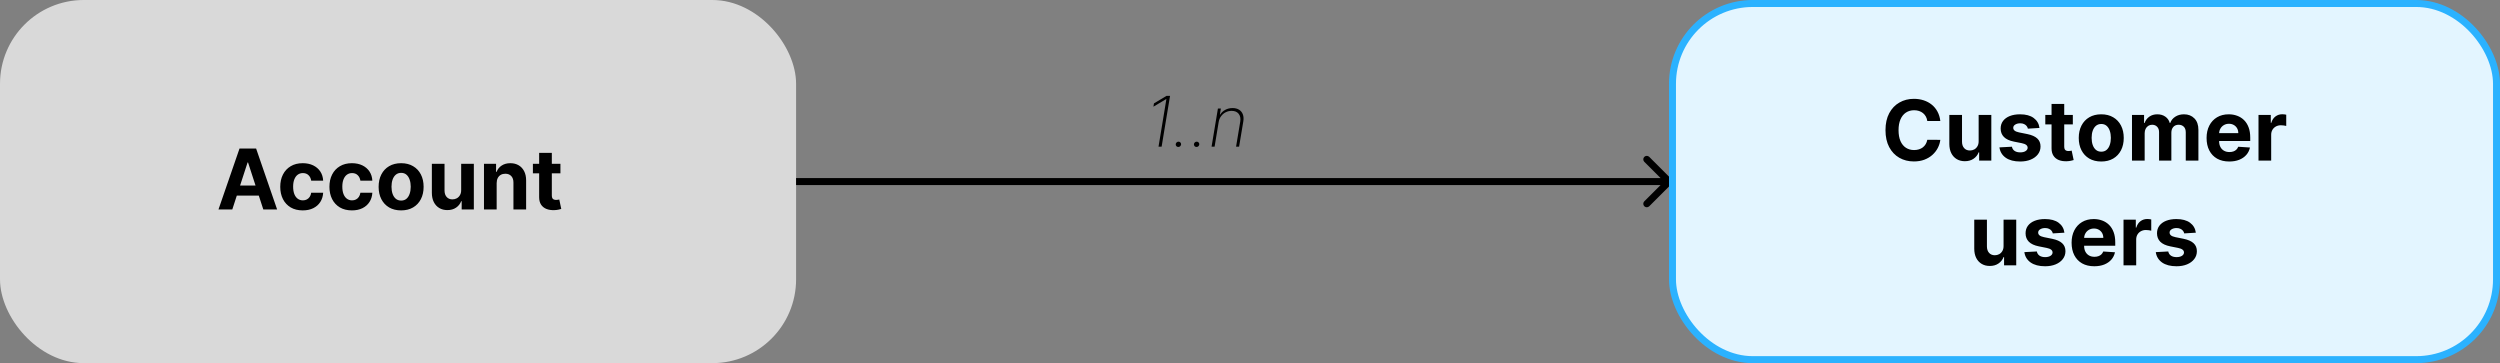 <svg width="358" height="52" viewBox="0 0 358 52" fill="none" xmlns="http://www.w3.org/2000/svg">
<rect x="0" y="0" width="358" height="52" fill="#808080" stroke="none"/>
<rect width="114" height="52" rx="12" fill="#D9D9D9"/>
<path d="M33.263 30H31.285L34.298 21.273H36.676L39.685 30H37.707L35.521 23.267H35.453L33.263 30ZM33.139 26.57H37.81V28.01H33.139V26.57ZM43.354 30.128C42.683 30.128 42.106 29.986 41.624 29.702C41.144 29.415 40.774 29.017 40.516 28.509C40.26 28 40.132 27.415 40.132 26.753C40.132 26.082 40.261 25.494 40.52 24.989C40.781 24.48 41.152 24.084 41.632 23.8C42.112 23.513 42.683 23.369 43.345 23.369C43.916 23.369 44.416 23.473 44.845 23.68C45.274 23.888 45.614 24.179 45.864 24.554C46.114 24.929 46.251 25.369 46.277 25.875H44.564C44.516 25.548 44.388 25.285 44.18 25.087C43.976 24.885 43.707 24.784 43.375 24.784C43.094 24.784 42.848 24.861 42.638 25.014C42.43 25.165 42.269 25.385 42.152 25.675C42.035 25.965 41.977 26.315 41.977 26.727C41.977 27.145 42.034 27.5 42.148 27.793C42.264 28.085 42.428 28.308 42.638 28.462C42.848 28.615 43.094 28.692 43.375 28.692C43.582 28.692 43.769 28.649 43.933 28.564C44.101 28.479 44.239 28.355 44.347 28.193C44.457 28.028 44.53 27.831 44.564 27.601H46.277C46.249 28.101 46.112 28.541 45.868 28.922C45.626 29.3 45.293 29.595 44.867 29.808C44.44 30.021 43.936 30.128 43.354 30.128ZM50.397 30.128C49.726 30.128 49.15 29.986 48.666 29.702C48.186 29.415 47.817 29.017 47.559 28.509C47.303 28 47.175 27.415 47.175 26.753C47.175 26.082 47.304 25.494 47.563 24.989C47.824 24.48 48.195 24.084 48.675 23.8C49.155 23.513 49.726 23.369 50.388 23.369C50.959 23.369 51.459 23.473 51.888 23.68C52.317 23.888 52.657 24.179 52.907 24.554C53.157 24.929 53.294 25.369 53.32 25.875H51.607C51.559 25.548 51.431 25.285 51.223 25.087C51.019 24.885 50.75 24.784 50.418 24.784C50.137 24.784 49.891 24.861 49.681 25.014C49.473 25.165 49.311 25.385 49.195 25.675C49.078 25.965 49.02 26.315 49.02 26.727C49.02 27.145 49.077 27.5 49.191 27.793C49.307 28.085 49.471 28.308 49.681 28.462C49.891 28.615 50.137 28.692 50.418 28.692C50.625 28.692 50.811 28.649 50.976 28.564C51.144 28.479 51.282 28.355 51.39 28.193C51.5 28.028 51.573 27.831 51.607 27.601H53.32C53.291 28.101 53.155 28.541 52.911 28.922C52.669 29.3 52.336 29.595 51.909 29.808C51.483 30.021 50.979 30.128 50.397 30.128ZM57.44 30.128C56.778 30.128 56.205 29.987 55.722 29.706C55.242 29.422 54.871 29.027 54.61 28.521C54.349 28.013 54.218 27.423 54.218 26.753C54.218 26.077 54.349 25.486 54.61 24.98C54.871 24.472 55.242 24.077 55.722 23.796C56.205 23.511 56.778 23.369 57.44 23.369C58.102 23.369 58.673 23.511 59.153 23.796C59.636 24.077 60.008 24.472 60.269 24.98C60.531 25.486 60.661 26.077 60.661 26.753C60.661 27.423 60.531 28.013 60.269 28.521C60.008 29.027 59.636 29.422 59.153 29.706C58.673 29.987 58.102 30.128 57.44 30.128ZM57.448 28.722C57.749 28.722 58.001 28.636 58.202 28.466C58.404 28.293 58.556 28.057 58.658 27.759C58.764 27.46 58.816 27.121 58.816 26.74C58.816 26.359 58.764 26.02 58.658 25.722C58.556 25.423 58.404 25.188 58.202 25.014C58.001 24.841 57.749 24.754 57.448 24.754C57.144 24.754 56.889 24.841 56.681 25.014C56.477 25.188 56.322 25.423 56.217 25.722C56.114 26.02 56.063 26.359 56.063 26.74C56.063 27.121 56.114 27.46 56.217 27.759C56.322 28.057 56.477 28.293 56.681 28.466C56.889 28.636 57.144 28.722 57.448 28.722ZM66.039 27.213V23.454H67.854V30H66.112V28.811H66.043C65.896 29.195 65.65 29.503 65.306 29.736C64.965 29.969 64.549 30.085 64.058 30.085C63.62 30.085 63.235 29.986 62.903 29.787C62.57 29.588 62.31 29.305 62.123 28.939C61.938 28.572 61.844 28.134 61.842 27.622V23.454H63.657V27.298C63.66 27.685 63.764 27.99 63.968 28.215C64.173 28.439 64.447 28.551 64.79 28.551C65.009 28.551 65.214 28.501 65.404 28.402C65.594 28.3 65.748 28.149 65.864 27.95C65.984 27.751 66.042 27.506 66.039 27.213ZM71.122 26.216V30H69.306V23.454H71.037V24.609H71.113C71.258 24.229 71.501 23.928 71.842 23.706C72.183 23.482 72.596 23.369 73.082 23.369C73.537 23.369 73.933 23.469 74.271 23.668C74.609 23.866 74.872 24.151 75.059 24.52C75.247 24.886 75.341 25.324 75.341 25.832V30H73.525V26.156C73.528 25.756 73.426 25.443 73.218 25.219C73.011 24.991 72.725 24.878 72.362 24.878C72.118 24.878 71.902 24.93 71.714 25.035C71.529 25.141 71.385 25.294 71.279 25.496C71.177 25.695 71.125 25.935 71.122 26.216ZM80.253 23.454V24.818H76.311V23.454H80.253ZM77.206 21.886H79.021V27.989C79.021 28.156 79.047 28.287 79.098 28.381C79.149 28.472 79.22 28.535 79.311 28.572C79.405 28.609 79.513 28.628 79.635 28.628C79.72 28.628 79.805 28.621 79.891 28.607C79.976 28.59 80.041 28.577 80.087 28.568L80.372 29.919C80.281 29.947 80.153 29.98 79.989 30.017C79.824 30.057 79.624 30.081 79.388 30.09C78.95 30.107 78.567 30.048 78.237 29.915C77.91 29.781 77.656 29.574 77.474 29.293C77.293 29.011 77.203 28.656 77.206 28.227V21.886Z" fill="black"/>
<path d="M239.354 26.354C239.549 26.158 239.549 25.842 239.354 25.646L236.172 22.465C235.976 22.269 235.66 22.269 235.464 22.465C235.269 22.66 235.269 22.976 235.464 23.172L238.293 26L235.464 28.828C235.269 29.024 235.269 29.34 235.464 29.535C235.66 29.731 235.976 29.731 236.172 29.535L239.354 26.354ZM114 26.5H239V25.5H114V26.5Z" fill="black"/>
<path d="M167.551 13.727L166.344 21H165.9L167.026 14.196H166.983L165.168 15.279L165.25 14.803L167.05 13.727H167.551ZM168.729 21.046C168.62 21.046 168.532 21.009 168.463 20.936C168.394 20.86 168.361 20.769 168.363 20.663C168.368 20.558 168.41 20.47 168.488 20.396C168.568 20.323 168.661 20.286 168.765 20.286C168.871 20.286 168.96 20.324 169.031 20.4C169.104 20.473 169.138 20.561 169.131 20.663C169.126 20.734 169.104 20.799 169.067 20.858C169.031 20.917 168.983 20.963 168.921 20.996C168.862 21.03 168.798 21.046 168.729 21.046ZM171.337 21.046C171.228 21.046 171.139 21.009 171.07 20.936C171.002 20.86 170.969 20.769 170.971 20.663C170.976 20.558 171.017 20.47 171.095 20.396C171.176 20.323 171.268 20.286 171.372 20.286C171.479 20.286 171.567 20.324 171.638 20.4C171.712 20.473 171.745 20.561 171.738 20.663C171.733 20.734 171.712 20.799 171.674 20.858C171.638 20.917 171.59 20.963 171.528 20.996C171.469 21.03 171.405 21.046 171.337 21.046ZM174.516 17.463L173.93 21H173.497L174.406 15.546H174.828L174.686 16.408H174.729C174.899 16.127 175.141 15.901 175.453 15.73C175.766 15.56 176.116 15.474 176.504 15.474C176.869 15.474 177.178 15.553 177.431 15.709C177.685 15.865 177.866 16.088 177.975 16.376C178.084 16.663 178.105 17.005 178.039 17.403L177.438 21H177.005L177.602 17.421C177.677 16.956 177.604 16.584 177.382 16.302C177.161 16.018 176.825 15.876 176.373 15.876C176.068 15.876 175.784 15.942 175.521 16.075C175.26 16.207 175.041 16.393 174.864 16.632C174.686 16.869 174.57 17.146 174.516 17.463Z" fill="black"/>
<rect x="239.5" y="0.5" width="118" height="51" rx="11.5" fill="#E3F5FF" stroke="#2BB2FF"/>
<path d="M277.855 17.328H275.989C275.955 17.087 275.885 16.872 275.78 16.685C275.675 16.494 275.54 16.332 275.375 16.199C275.21 16.065 275.02 15.963 274.804 15.892C274.591 15.821 274.36 15.786 274.11 15.786C273.658 15.786 273.264 15.898 272.929 16.122C272.594 16.344 272.334 16.668 272.149 17.094C271.965 17.517 271.872 18.031 271.872 18.636C271.872 19.259 271.965 19.781 272.149 20.204C272.337 20.628 272.598 20.947 272.933 21.163C273.269 21.379 273.656 21.487 274.097 21.487C274.344 21.487 274.573 21.454 274.783 21.389C274.996 21.324 275.185 21.229 275.35 21.104C275.514 20.976 275.651 20.821 275.759 20.639C275.869 20.457 275.946 20.25 275.989 20.017L277.855 20.026C277.807 20.426 277.686 20.812 277.493 21.185C277.303 21.554 277.046 21.885 276.722 22.178C276.401 22.467 276.017 22.697 275.571 22.868C275.128 23.035 274.627 23.119 274.067 23.119C273.289 23.119 272.593 22.943 271.979 22.591C271.368 22.239 270.885 21.729 270.53 21.061C270.178 20.393 270.002 19.585 270.002 18.636C270.002 17.685 270.181 16.875 270.539 16.207C270.896 15.54 271.382 15.031 271.996 14.682C272.61 14.329 273.3 14.153 274.067 14.153C274.573 14.153 275.041 14.224 275.473 14.367C275.908 14.508 276.293 14.716 276.628 14.989C276.963 15.258 277.236 15.589 277.446 15.982C277.659 16.374 277.796 16.822 277.855 17.328ZM283.342 20.213V16.454H285.157V23H283.414V21.811H283.346C283.198 22.195 282.953 22.503 282.609 22.736C282.268 22.969 281.852 23.085 281.36 23.085C280.923 23.085 280.538 22.986 280.205 22.787C279.873 22.588 279.613 22.305 279.426 21.939C279.241 21.572 279.147 21.134 279.144 20.622V16.454H280.96V20.298C280.963 20.685 281.066 20.99 281.271 21.215C281.475 21.439 281.749 21.551 282.093 21.551C282.312 21.551 282.517 21.501 282.707 21.402C282.897 21.3 283.051 21.149 283.167 20.95C283.286 20.751 283.345 20.506 283.342 20.213ZM292.055 18.321L290.393 18.423C290.365 18.281 290.304 18.153 290.21 18.04C290.116 17.923 289.993 17.831 289.839 17.763C289.689 17.692 289.508 17.656 289.298 17.656C289.017 17.656 288.78 17.716 288.586 17.835C288.393 17.952 288.297 18.108 288.297 18.304C288.297 18.46 288.359 18.592 288.484 18.7C288.609 18.808 288.824 18.895 289.128 18.96L290.312 19.199C290.949 19.329 291.423 19.54 291.736 19.829C292.048 20.119 292.204 20.5 292.204 20.972C292.204 21.401 292.078 21.777 291.825 22.101C291.575 22.425 291.231 22.678 290.794 22.859C290.359 23.038 289.858 23.128 289.29 23.128C288.423 23.128 287.733 22.947 287.219 22.587C286.707 22.223 286.407 21.729 286.319 21.104L288.105 21.01C288.159 21.274 288.29 21.476 288.497 21.615C288.704 21.751 288.97 21.82 289.294 21.82C289.612 21.82 289.868 21.759 290.061 21.636C290.257 21.511 290.356 21.351 290.359 21.155C290.356 20.99 290.287 20.855 290.15 20.75C290.014 20.642 289.804 20.56 289.52 20.503L288.386 20.277C287.747 20.149 287.271 19.928 286.959 19.612C286.649 19.297 286.494 18.895 286.494 18.406C286.494 17.986 286.608 17.624 286.835 17.32C287.065 17.016 287.388 16.781 287.802 16.616C288.22 16.452 288.709 16.369 289.268 16.369C290.095 16.369 290.746 16.544 291.22 16.893C291.697 17.243 291.976 17.719 292.055 18.321ZM296.829 16.454V17.818H292.887V16.454H296.829ZM293.782 14.886H295.597V20.989C295.597 21.156 295.623 21.287 295.674 21.381C295.725 21.472 295.796 21.535 295.887 21.572C295.981 21.609 296.089 21.628 296.211 21.628C296.296 21.628 296.382 21.621 296.467 21.607C296.552 21.59 296.617 21.577 296.663 21.568L296.948 22.919C296.857 22.947 296.73 22.98 296.565 23.017C296.4 23.057 296.2 23.081 295.964 23.09C295.526 23.107 295.143 23.048 294.813 22.915C294.487 22.781 294.232 22.574 294.051 22.293C293.869 22.011 293.779 21.656 293.782 21.227V14.886ZM300.899 23.128C300.237 23.128 299.664 22.987 299.181 22.706C298.701 22.422 298.33 22.027 298.069 21.521C297.808 21.013 297.677 20.423 297.677 19.753C297.677 19.077 297.808 18.486 298.069 17.98C298.33 17.472 298.701 17.077 299.181 16.796C299.664 16.511 300.237 16.369 300.899 16.369C301.561 16.369 302.132 16.511 302.612 16.796C303.095 17.077 303.467 17.472 303.728 17.98C303.99 18.486 304.12 19.077 304.12 19.753C304.12 20.423 303.99 21.013 303.728 21.521C303.467 22.027 303.095 22.422 302.612 22.706C302.132 22.987 301.561 23.128 300.899 23.128ZM300.907 21.722C301.208 21.722 301.46 21.636 301.661 21.466C301.863 21.293 302.015 21.057 302.117 20.759C302.222 20.46 302.275 20.121 302.275 19.74C302.275 19.359 302.222 19.02 302.117 18.722C302.015 18.423 301.863 18.188 301.661 18.014C301.46 17.841 301.208 17.754 300.907 17.754C300.603 17.754 300.347 17.841 300.14 18.014C299.936 18.188 299.781 18.423 299.676 18.722C299.573 19.02 299.522 19.359 299.522 19.74C299.522 20.121 299.573 20.46 299.676 20.759C299.781 21.057 299.936 21.293 300.14 21.466C300.347 21.636 300.603 21.722 300.907 21.722ZM305.301 23V16.454H307.031V17.609H307.107C307.244 17.226 307.471 16.923 307.789 16.702C308.107 16.48 308.488 16.369 308.931 16.369C309.38 16.369 309.762 16.482 310.078 16.706C310.393 16.928 310.603 17.229 310.708 17.609H310.776C310.91 17.234 311.151 16.935 311.501 16.71C311.853 16.483 312.269 16.369 312.749 16.369C313.36 16.369 313.856 16.564 314.237 16.953C314.62 17.34 314.812 17.888 314.812 18.598V23H313.001V18.956C313.001 18.592 312.904 18.32 312.711 18.138C312.518 17.956 312.276 17.865 311.987 17.865C311.657 17.865 311.4 17.97 311.215 18.18C311.031 18.388 310.938 18.662 310.938 19.003V23H309.178V18.918C309.178 18.597 309.086 18.341 308.901 18.151C308.72 17.96 308.48 17.865 308.181 17.865C307.98 17.865 307.798 17.916 307.636 18.018C307.477 18.118 307.35 18.259 307.257 18.44C307.163 18.619 307.116 18.829 307.116 19.071V23H305.301ZM319.229 23.128C318.556 23.128 317.976 22.991 317.49 22.719C317.007 22.443 316.635 22.054 316.374 21.551C316.112 21.046 315.982 20.447 315.982 19.757C315.982 19.084 316.112 18.493 316.374 17.984C316.635 17.476 317.003 17.079 317.477 16.796C317.955 16.511 318.514 16.369 319.156 16.369C319.588 16.369 319.99 16.439 320.362 16.578C320.737 16.715 321.064 16.921 321.343 17.196C321.624 17.472 321.843 17.818 321.999 18.236C322.155 18.651 322.233 19.136 322.233 19.693V20.192H316.706V19.067H320.524C320.524 18.805 320.468 18.574 320.354 18.372C320.24 18.171 320.083 18.013 319.881 17.899C319.682 17.783 319.45 17.724 319.186 17.724C318.911 17.724 318.666 17.788 318.453 17.916C318.243 18.041 318.078 18.21 317.959 18.423C317.84 18.634 317.779 18.868 317.776 19.126V20.196C317.776 20.52 317.835 20.8 317.955 21.035C318.077 21.271 318.249 21.453 318.47 21.581C318.692 21.709 318.955 21.773 319.259 21.773C319.46 21.773 319.645 21.744 319.813 21.688C319.98 21.631 320.124 21.546 320.243 21.432C320.362 21.318 320.453 21.179 320.516 21.014L322.195 21.125C322.11 21.528 321.935 21.881 321.671 22.182C321.409 22.48 321.071 22.713 320.656 22.881C320.244 23.046 319.769 23.128 319.229 23.128ZM323.418 23V16.454H325.178V17.597H325.246C325.365 17.19 325.566 16.884 325.847 16.676C326.128 16.466 326.452 16.361 326.818 16.361C326.909 16.361 327.007 16.366 327.112 16.378C327.218 16.389 327.31 16.405 327.389 16.425V18.035C327.304 18.01 327.186 17.987 327.036 17.967C326.885 17.947 326.747 17.938 326.622 17.938C326.355 17.938 326.117 17.996 325.906 18.112C325.699 18.226 325.534 18.385 325.412 18.59C325.293 18.794 325.233 19.03 325.233 19.297V23H323.418ZM286.91 35.213V31.454H288.725V38H286.983V36.811H286.914C286.767 37.195 286.521 37.503 286.177 37.736C285.836 37.969 285.42 38.085 284.929 38.085C284.491 38.085 284.106 37.986 283.774 37.787C283.441 37.588 283.181 37.305 282.994 36.939C282.809 36.572 282.716 36.133 282.713 35.622V31.454H284.528V35.298C284.531 35.685 284.635 35.99 284.839 36.215C285.044 36.439 285.318 36.551 285.662 36.551C285.88 36.551 286.085 36.501 286.275 36.402C286.466 36.3 286.619 36.149 286.735 35.95C286.855 35.751 286.913 35.506 286.91 35.213ZM295.624 33.321L293.962 33.423C293.933 33.281 293.872 33.153 293.778 33.04C293.685 32.923 293.561 32.831 293.408 32.763C293.257 32.692 293.077 32.656 292.866 32.656C292.585 32.656 292.348 32.716 292.155 32.835C291.962 32.952 291.865 33.108 291.865 33.304C291.865 33.46 291.928 33.592 292.053 33.7C292.178 33.808 292.392 33.895 292.696 33.96L293.881 34.199C294.517 34.33 294.991 34.54 295.304 34.83C295.616 35.119 295.773 35.5 295.773 35.972C295.773 36.401 295.646 36.777 295.393 37.101C295.143 37.425 294.8 37.678 294.362 37.859C293.928 38.038 293.426 38.128 292.858 38.128C291.991 38.128 291.301 37.947 290.787 37.587C290.276 37.223 289.976 36.729 289.888 36.104L291.673 36.01C291.727 36.274 291.858 36.476 292.065 36.615C292.273 36.751 292.538 36.82 292.862 36.82C293.18 36.82 293.436 36.758 293.629 36.636C293.825 36.511 293.925 36.351 293.928 36.155C293.925 35.99 293.855 35.855 293.719 35.75C293.582 35.642 293.372 35.56 293.088 35.503L291.955 35.277C291.315 35.149 290.839 34.928 290.527 34.612C290.217 34.297 290.062 33.895 290.062 33.406C290.062 32.986 290.176 32.624 290.403 32.32C290.634 32.016 290.956 31.781 291.371 31.616C291.788 31.452 292.277 31.369 292.837 31.369C293.663 31.369 294.314 31.544 294.788 31.893C295.266 32.243 295.544 32.719 295.624 33.321ZM299.899 38.128C299.225 38.128 298.646 37.992 298.16 37.719C297.677 37.443 297.305 37.054 297.044 36.551C296.782 36.045 296.652 35.447 296.652 34.757C296.652 34.084 296.782 33.493 297.044 32.984C297.305 32.476 297.673 32.08 298.147 31.796C298.625 31.511 299.184 31.369 299.826 31.369C300.258 31.369 300.66 31.439 301.032 31.578C301.407 31.715 301.734 31.921 302.012 32.196C302.294 32.472 302.512 32.818 302.669 33.236C302.825 33.651 302.903 34.136 302.903 34.693V35.192H297.376V34.067H301.194C301.194 33.805 301.137 33.574 301.024 33.372C300.91 33.17 300.752 33.013 300.551 32.899C300.352 32.783 300.12 32.724 299.856 32.724C299.581 32.724 299.336 32.788 299.123 32.916C298.913 33.041 298.748 33.21 298.629 33.423C298.51 33.633 298.449 33.868 298.446 34.126V35.196C298.446 35.52 298.505 35.8 298.625 36.035C298.747 36.271 298.919 36.453 299.14 36.581C299.362 36.709 299.625 36.773 299.929 36.773C300.13 36.773 300.315 36.744 300.483 36.688C300.65 36.631 300.794 36.545 300.913 36.432C301.032 36.318 301.123 36.179 301.186 36.014L302.865 36.125C302.779 36.528 302.605 36.881 302.341 37.182C302.079 37.48 301.741 37.713 301.326 37.881C300.914 38.045 300.439 38.128 299.899 38.128ZM304.088 38V31.454H305.848V32.597H305.916C306.035 32.19 306.235 31.884 306.517 31.676C306.798 31.466 307.122 31.361 307.488 31.361C307.579 31.361 307.677 31.366 307.782 31.378C307.887 31.389 307.98 31.405 308.059 31.425V33.035C307.974 33.01 307.856 32.987 307.706 32.967C307.555 32.947 307.417 32.938 307.292 32.938C307.025 32.938 306.787 32.996 306.576 33.112C306.369 33.226 306.204 33.385 306.082 33.59C305.963 33.794 305.903 34.03 305.903 34.297V38H304.088ZM314.444 33.321L312.782 33.423C312.754 33.281 312.692 33.153 312.599 33.04C312.505 32.923 312.381 32.831 312.228 32.763C312.077 32.692 311.897 32.656 311.687 32.656C311.406 32.656 311.168 32.716 310.975 32.835C310.782 32.952 310.685 33.108 310.685 33.304C310.685 33.46 310.748 33.592 310.873 33.7C310.998 33.808 311.212 33.895 311.516 33.96L312.701 34.199C313.337 34.33 313.812 34.54 314.124 34.83C314.437 35.119 314.593 35.5 314.593 35.972C314.593 36.401 314.467 36.777 314.214 37.101C313.964 37.425 313.62 37.678 313.183 37.859C312.748 38.038 312.246 38.128 311.678 38.128C310.812 38.128 310.121 37.947 309.607 37.587C309.096 37.223 308.796 36.729 308.708 36.104L310.494 36.01C310.548 36.274 310.678 36.476 310.886 36.615C311.093 36.751 311.359 36.82 311.683 36.82C312.001 36.82 312.256 36.758 312.45 36.636C312.646 36.511 312.745 36.351 312.748 36.155C312.745 35.99 312.675 35.855 312.539 35.75C312.403 35.642 312.192 35.56 311.908 35.503L310.775 35.277C310.136 35.149 309.66 34.928 309.347 34.612C309.038 34.297 308.883 33.895 308.883 33.406C308.883 32.986 308.996 32.624 309.224 32.32C309.454 32.016 309.776 31.781 310.191 31.616C310.609 31.452 311.097 31.369 311.657 31.369C312.484 31.369 313.134 31.544 313.609 31.893C314.086 32.243 314.364 32.719 314.444 33.321Z" fill="black"/>
</svg>
